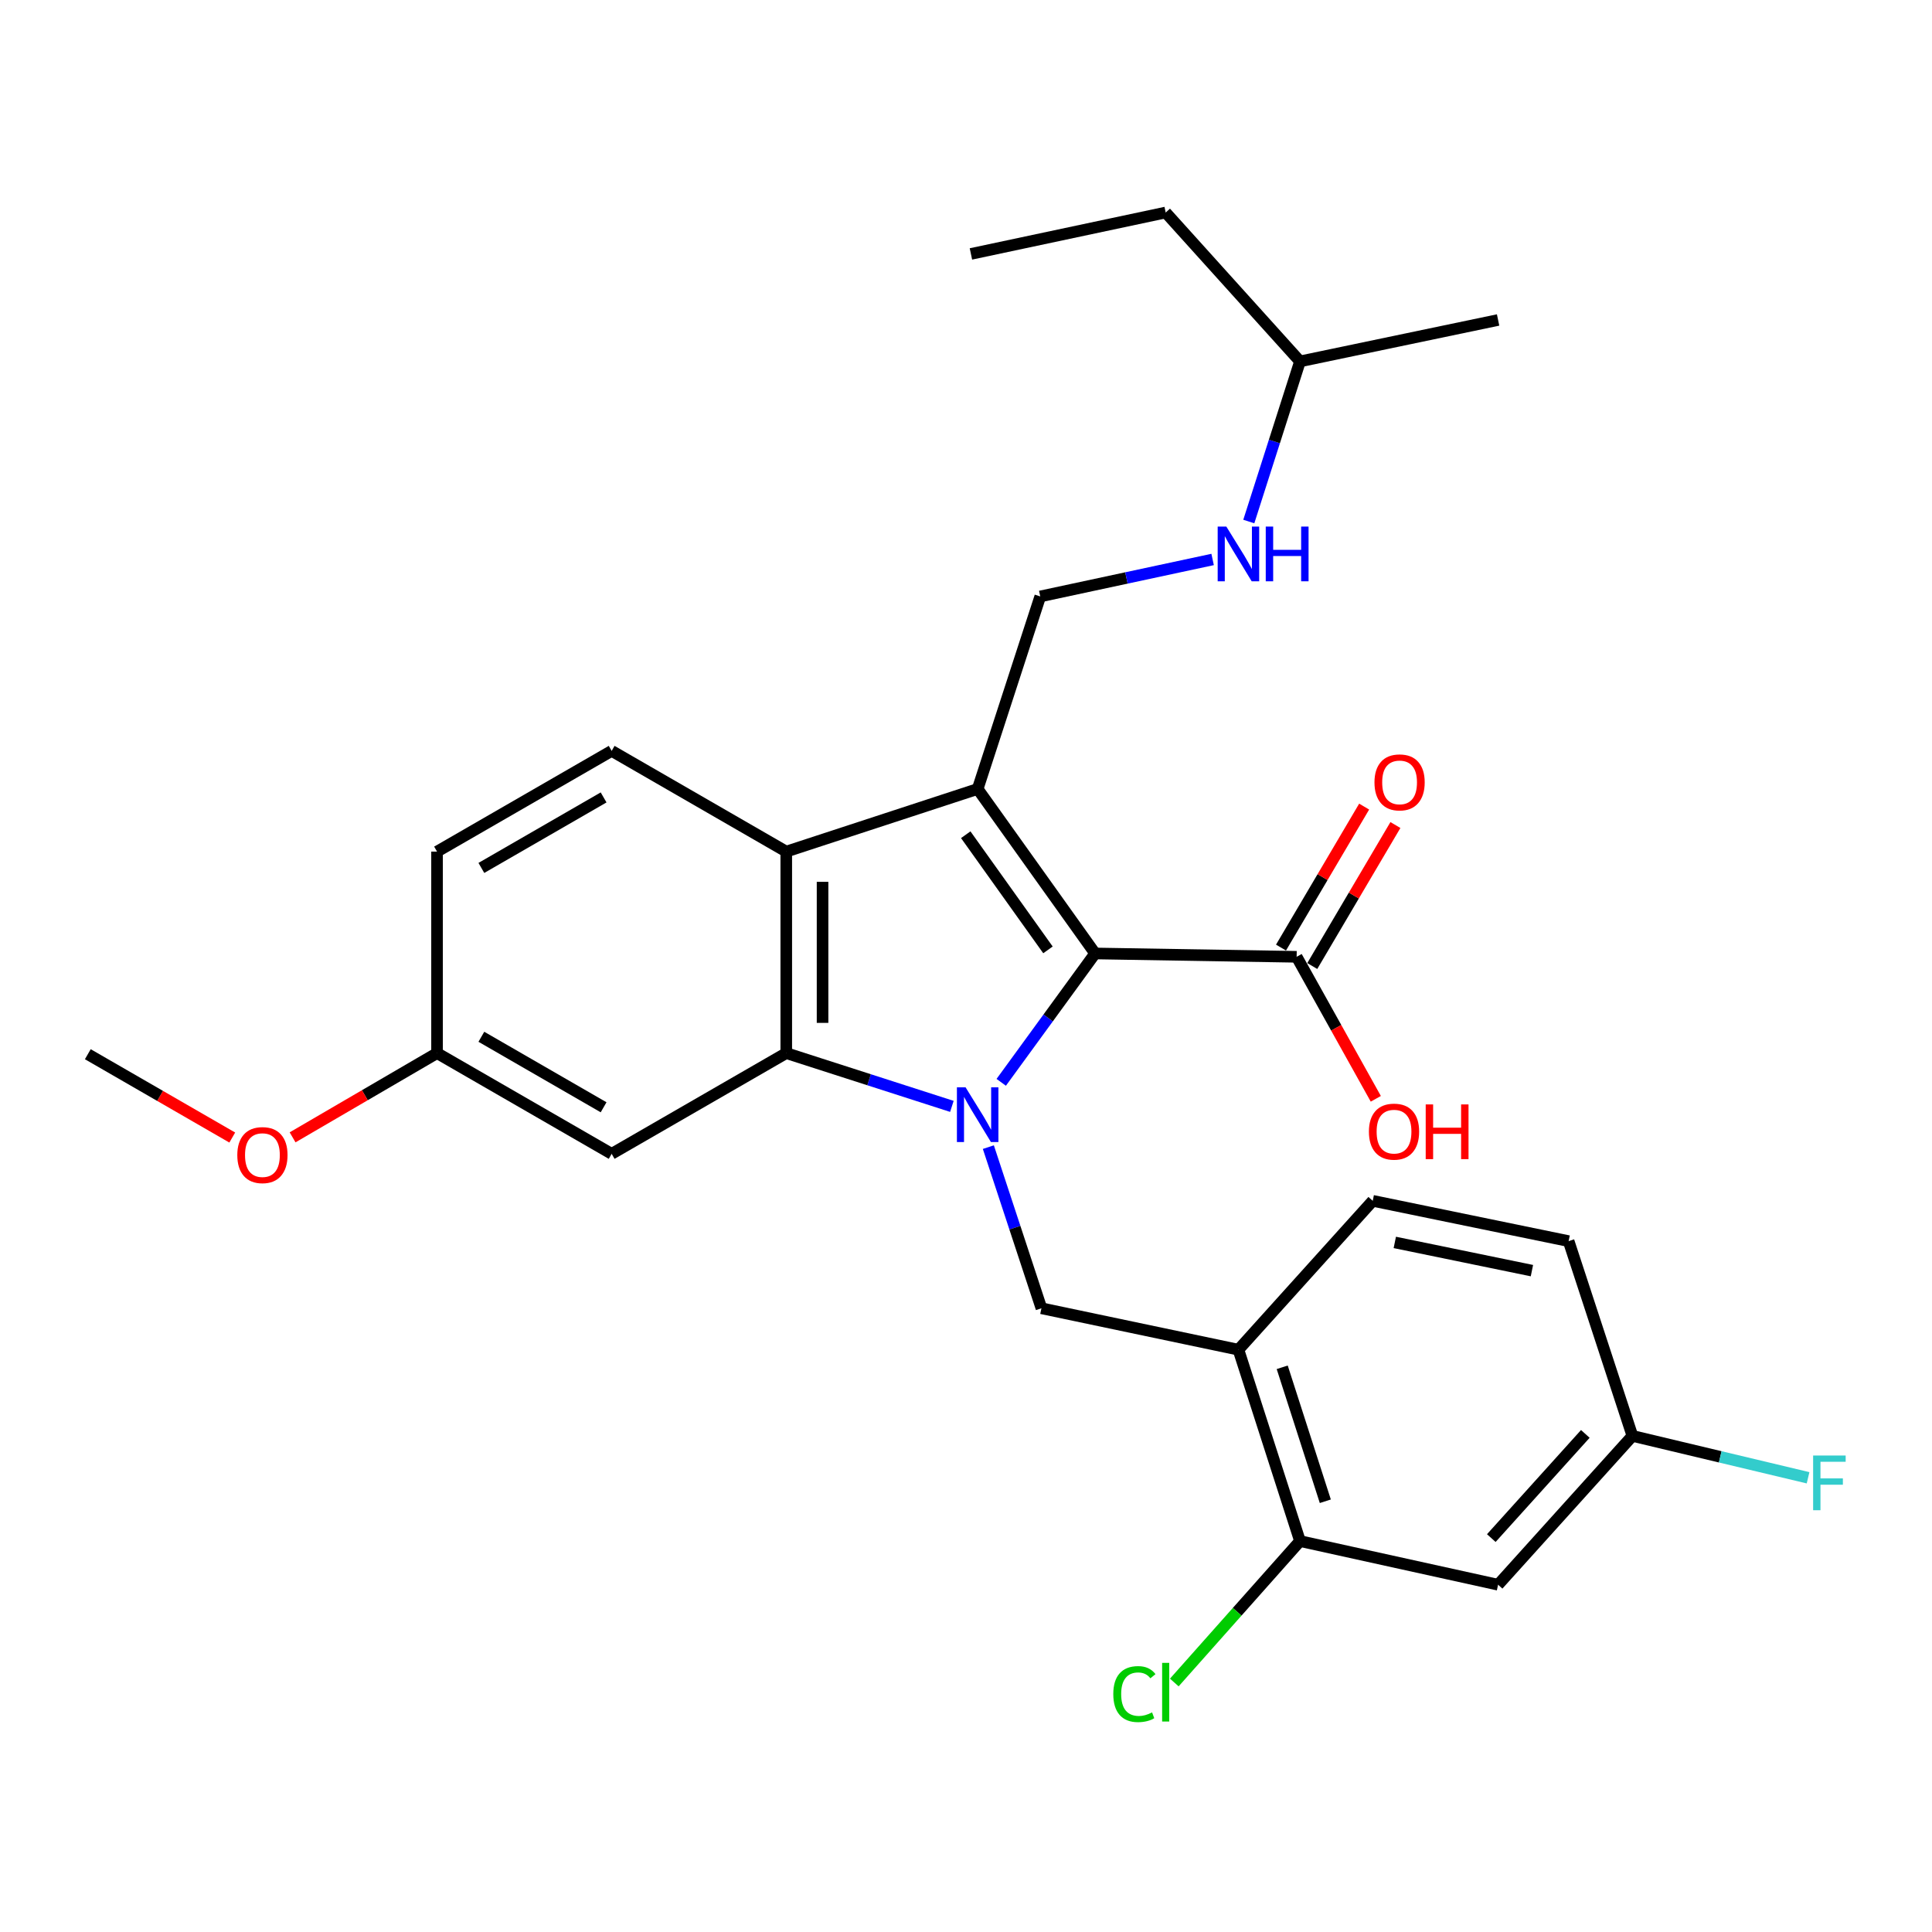 <?xml version='1.0' encoding='iso-8859-1'?>
<svg version='1.1' baseProfile='full'
              xmlns='http://www.w3.org/2000/svg'
                      xmlns:rdkit='http://www.rdkit.org/xml'
                      xmlns:xlink='http://www.w3.org/1999/xlink'
                  xml:space='preserve'
width='1000px' height='1000px' viewBox='0 0 1000 1000'>
<!-- END OF HEADER -->
<rect style='opacity:1.0;fill:#FFFFFF;stroke:none' width='1000' height='1000' x='0' y='0'> </rect>
<path class='bond-1' d='M 518.233,560.214 L 542.533,526.862' style='fill:none;fill-rule:evenodd;stroke:#0000FF;stroke-width:6px;stroke-linecap:butt;stroke-linejoin:miter;stroke-opacity:1' />
<path class='bond-1' d='M 542.533,526.862 L 566.833,493.511' style='fill:none;fill-rule:evenodd;stroke:#000000;stroke-width:6px;stroke-linecap:butt;stroke-linejoin:miter;stroke-opacity:1' />
<path class='bond-2' d='M 492.693,572.663 L 449.831,558.873' style='fill:none;fill-rule:evenodd;stroke:#0000FF;stroke-width:6px;stroke-linecap:butt;stroke-linejoin:miter;stroke-opacity:1' />
<path class='bond-2' d='M 449.831,558.873 L 406.969,545.084' style='fill:none;fill-rule:evenodd;stroke:#000000;stroke-width:6px;stroke-linecap:butt;stroke-linejoin:miter;stroke-opacity:1' />
<path class='bond-4' d='M 511.568,593.752 L 525.305,635.455' style='fill:none;fill-rule:evenodd;stroke:#0000FF;stroke-width:6px;stroke-linecap:butt;stroke-linejoin:miter;stroke-opacity:1' />
<path class='bond-4' d='M 525.305,635.455 L 539.043,677.159' style='fill:none;fill-rule:evenodd;stroke:#000000;stroke-width:6px;stroke-linecap:butt;stroke-linejoin:miter;stroke-opacity:1' />
<path class='bond-0' d='M 506.035,408.366 L 566.833,493.511' style='fill:none;fill-rule:evenodd;stroke:#000000;stroke-width:6px;stroke-linecap:butt;stroke-linejoin:miter;stroke-opacity:1' />
<path class='bond-0' d='M 499.867,432.053 L 542.426,491.655' style='fill:none;fill-rule:evenodd;stroke:#000000;stroke-width:6px;stroke-linecap:butt;stroke-linejoin:miter;stroke-opacity:1' />
<path class='bond-7' d='M 506.035,408.366 L 538.438,308.715' style='fill:none;fill-rule:evenodd;stroke:#000000;stroke-width:6px;stroke-linecap:butt;stroke-linejoin:miter;stroke-opacity:1' />
<path class='bond-28' d='M 506.035,408.366 L 406.969,440.79' style='fill:none;fill-rule:evenodd;stroke:#000000;stroke-width:6px;stroke-linecap:butt;stroke-linejoin:miter;stroke-opacity:1' />
<path class='bond-5' d='M 566.833,493.511 L 671.138,495.243' style='fill:none;fill-rule:evenodd;stroke:#000000;stroke-width:6px;stroke-linecap:butt;stroke-linejoin:miter;stroke-opacity:1' />
<path class='bond-3' d='M 406.969,545.084 L 406.969,440.79' style='fill:none;fill-rule:evenodd;stroke:#000000;stroke-width:6px;stroke-linecap:butt;stroke-linejoin:miter;stroke-opacity:1' />
<path class='bond-3' d='M 425.753,529.44 L 425.753,456.434' style='fill:none;fill-rule:evenodd;stroke:#000000;stroke-width:6px;stroke-linecap:butt;stroke-linejoin:miter;stroke-opacity:1' />
<path class='bond-8' d='M 406.969,545.084 L 316.595,597.221' style='fill:none;fill-rule:evenodd;stroke:#000000;stroke-width:6px;stroke-linecap:butt;stroke-linejoin:miter;stroke-opacity:1' />
<path class='bond-10' d='M 406.969,440.79 L 316.595,388.653' style='fill:none;fill-rule:evenodd;stroke:#000000;stroke-width:6px;stroke-linecap:butt;stroke-linejoin:miter;stroke-opacity:1' />
<path class='bond-6' d='M 539.043,677.159 L 641.01,698.604' style='fill:none;fill-rule:evenodd;stroke:#000000;stroke-width:6px;stroke-linecap:butt;stroke-linejoin:miter;stroke-opacity:1' />
<path class='bond-13' d='M 679.228,500.014 L 700.746,463.524' style='fill:none;fill-rule:evenodd;stroke:#000000;stroke-width:6px;stroke-linecap:butt;stroke-linejoin:miter;stroke-opacity:1' />
<path class='bond-13' d='M 700.746,463.524 L 722.263,427.034' style='fill:none;fill-rule:evenodd;stroke:#FF0000;stroke-width:6px;stroke-linecap:butt;stroke-linejoin:miter;stroke-opacity:1' />
<path class='bond-13' d='M 663.048,490.472 L 684.565,453.982' style='fill:none;fill-rule:evenodd;stroke:#000000;stroke-width:6px;stroke-linecap:butt;stroke-linejoin:miter;stroke-opacity:1' />
<path class='bond-13' d='M 684.565,453.982 L 706.083,417.492' style='fill:none;fill-rule:evenodd;stroke:#FF0000;stroke-width:6px;stroke-linecap:butt;stroke-linejoin:miter;stroke-opacity:1' />
<path class='bond-18' d='M 671.138,495.243 L 691.627,531.992' style='fill:none;fill-rule:evenodd;stroke:#000000;stroke-width:6px;stroke-linecap:butt;stroke-linejoin:miter;stroke-opacity:1' />
<path class='bond-18' d='M 691.627,531.992 L 712.116,568.74' style='fill:none;fill-rule:evenodd;stroke:#FF0000;stroke-width:6px;stroke-linecap:butt;stroke-linejoin:miter;stroke-opacity:1' />
<path class='bond-9' d='M 641.01,698.604 L 672.881,797.66' style='fill:none;fill-rule:evenodd;stroke:#000000;stroke-width:6px;stroke-linecap:butt;stroke-linejoin:miter;stroke-opacity:1' />
<path class='bond-9' d='M 663.672,707.709 L 685.982,777.048' style='fill:none;fill-rule:evenodd;stroke:#000000;stroke-width:6px;stroke-linecap:butt;stroke-linejoin:miter;stroke-opacity:1' />
<path class='bond-14' d='M 641.01,698.604 L 710.523,621.547' style='fill:none;fill-rule:evenodd;stroke:#000000;stroke-width:6px;stroke-linecap:butt;stroke-linejoin:miter;stroke-opacity:1' />
<path class='bond-12' d='M 538.438,308.715 L 583.043,299.149' style='fill:none;fill-rule:evenodd;stroke:#000000;stroke-width:6px;stroke-linecap:butt;stroke-linejoin:miter;stroke-opacity:1' />
<path class='bond-12' d='M 583.043,299.149 L 627.648,289.583' style='fill:none;fill-rule:evenodd;stroke:#0000FF;stroke-width:6px;stroke-linecap:butt;stroke-linejoin:miter;stroke-opacity:1' />
<path class='bond-16' d='M 316.595,597.221 L 226.212,545.084' style='fill:none;fill-rule:evenodd;stroke:#000000;stroke-width:6px;stroke-linecap:butt;stroke-linejoin:miter;stroke-opacity:1' />
<path class='bond-16' d='M 312.424,573.129 L 249.155,536.633' style='fill:none;fill-rule:evenodd;stroke:#000000;stroke-width:6px;stroke-linecap:butt;stroke-linejoin:miter;stroke-opacity:1' />
<path class='bond-11' d='M 672.881,797.66 L 775.412,820.253' style='fill:none;fill-rule:evenodd;stroke:#000000;stroke-width:6px;stroke-linecap:butt;stroke-linejoin:miter;stroke-opacity:1' />
<path class='bond-17' d='M 672.881,797.66 L 640.348,834.261' style='fill:none;fill-rule:evenodd;stroke:#000000;stroke-width:6px;stroke-linecap:butt;stroke-linejoin:miter;stroke-opacity:1' />
<path class='bond-17' d='M 640.348,834.261 L 607.814,870.862' style='fill:none;fill-rule:evenodd;stroke:#00CC00;stroke-width:6px;stroke-linecap:butt;stroke-linejoin:miter;stroke-opacity:1' />
<path class='bond-29' d='M 316.595,388.653 L 226.212,440.79' style='fill:none;fill-rule:evenodd;stroke:#000000;stroke-width:6px;stroke-linecap:butt;stroke-linejoin:miter;stroke-opacity:1' />
<path class='bond-29' d='M 312.424,412.745 L 249.155,449.24' style='fill:none;fill-rule:evenodd;stroke:#000000;stroke-width:6px;stroke-linecap:butt;stroke-linejoin:miter;stroke-opacity:1' />
<path class='bond-30' d='M 775.412,820.253 L 844.935,743.217' style='fill:none;fill-rule:evenodd;stroke:#000000;stroke-width:6px;stroke-linecap:butt;stroke-linejoin:miter;stroke-opacity:1' />
<path class='bond-30' d='M 771.895,796.113 L 820.561,742.187' style='fill:none;fill-rule:evenodd;stroke:#000000;stroke-width:6px;stroke-linecap:butt;stroke-linejoin:miter;stroke-opacity:1' />
<path class='bond-23' d='M 646.375,269.941 L 659.628,228.498' style='fill:none;fill-rule:evenodd;stroke:#0000FF;stroke-width:6px;stroke-linecap:butt;stroke-linejoin:miter;stroke-opacity:1' />
<path class='bond-23' d='M 659.628,228.498 L 672.881,187.056' style='fill:none;fill-rule:evenodd;stroke:#000000;stroke-width:6px;stroke-linecap:butt;stroke-linejoin:miter;stroke-opacity:1' />
<path class='bond-20' d='M 710.523,621.547 L 811.916,642.408' style='fill:none;fill-rule:evenodd;stroke:#000000;stroke-width:6px;stroke-linecap:butt;stroke-linejoin:miter;stroke-opacity:1' />
<path class='bond-20' d='M 721.946,643.075 L 792.921,657.677' style='fill:none;fill-rule:evenodd;stroke:#000000;stroke-width:6px;stroke-linecap:butt;stroke-linejoin:miter;stroke-opacity:1' />
<path class='bond-15' d='M 844.935,743.217 L 811.916,642.408' style='fill:none;fill-rule:evenodd;stroke:#000000;stroke-width:6px;stroke-linecap:butt;stroke-linejoin:miter;stroke-opacity:1' />
<path class='bond-21' d='M 844.935,743.217 L 890.393,754.058' style='fill:none;fill-rule:evenodd;stroke:#000000;stroke-width:6px;stroke-linecap:butt;stroke-linejoin:miter;stroke-opacity:1' />
<path class='bond-21' d='M 890.393,754.058 L 935.851,764.899' style='fill:none;fill-rule:evenodd;stroke:#33CCCC;stroke-width:6px;stroke-linecap:butt;stroke-linejoin:miter;stroke-opacity:1' />
<path class='bond-19' d='M 226.212,545.084 L 226.212,440.79' style='fill:none;fill-rule:evenodd;stroke:#000000;stroke-width:6px;stroke-linecap:butt;stroke-linejoin:miter;stroke-opacity:1' />
<path class='bond-22' d='M 226.212,545.084 L 188.828,566.886' style='fill:none;fill-rule:evenodd;stroke:#000000;stroke-width:6px;stroke-linecap:butt;stroke-linejoin:miter;stroke-opacity:1' />
<path class='bond-22' d='M 188.828,566.886 L 151.444,588.688' style='fill:none;fill-rule:evenodd;stroke:#FF0000;stroke-width:6px;stroke-linecap:butt;stroke-linejoin:miter;stroke-opacity:1' />
<path class='bond-24' d='M 120.219,588.79 L 82.837,567.224' style='fill:none;fill-rule:evenodd;stroke:#FF0000;stroke-width:6px;stroke-linecap:butt;stroke-linejoin:miter;stroke-opacity:1' />
<path class='bond-24' d='M 82.837,567.224 L 45.455,545.658' style='fill:none;fill-rule:evenodd;stroke:#000000;stroke-width:6px;stroke-linecap:butt;stroke-linejoin:miter;stroke-opacity:1' />
<path class='bond-25' d='M 672.881,187.056 L 603.358,109.998' style='fill:none;fill-rule:evenodd;stroke:#000000;stroke-width:6px;stroke-linecap:butt;stroke-linejoin:miter;stroke-opacity:1' />
<path class='bond-26' d='M 672.881,187.056 L 775.412,165.621' style='fill:none;fill-rule:evenodd;stroke:#000000;stroke-width:6px;stroke-linecap:butt;stroke-linejoin:miter;stroke-opacity:1' />
<path class='bond-27' d='M 603.358,109.998 L 502.549,131.433' style='fill:none;fill-rule:evenodd;stroke:#000000;stroke-width:6px;stroke-linecap:butt;stroke-linejoin:miter;stroke-opacity:1' />
<path  class='atom-0' d='M 499.775 562.795
L 509.055 577.795
Q 509.975 579.275, 511.455 581.955
Q 512.935 584.635, 513.015 584.795
L 513.015 562.795
L 516.775 562.795
L 516.775 591.115
L 512.895 591.115
L 502.935 574.715
Q 501.775 572.795, 500.535 570.595
Q 499.335 568.395, 498.975 567.715
L 498.975 591.115
L 495.295 591.115
L 495.295 562.795
L 499.775 562.795
' fill='#0000FF'/>
<path  class='atom-13' d='M 634.75 272.557
L 644.03 287.557
Q 644.95 289.037, 646.43 291.717
Q 647.91 294.397, 647.99 294.557
L 647.99 272.557
L 651.75 272.557
L 651.75 300.877
L 647.87 300.877
L 637.91 284.477
Q 636.75 282.557, 635.51 280.357
Q 634.31 278.157, 633.95 277.477
L 633.95 300.877
L 630.27 300.877
L 630.27 272.557
L 634.75 272.557
' fill='#0000FF'/>
<path  class='atom-13' d='M 655.15 272.557
L 658.99 272.557
L 658.99 284.597
L 673.47 284.597
L 673.47 272.557
L 677.31 272.557
L 677.31 300.877
L 673.47 300.877
L 673.47 287.797
L 658.99 287.797
L 658.99 300.877
L 655.15 300.877
L 655.15 272.557
' fill='#0000FF'/>
<path  class='atom-14' d='M 711.423 404.96
Q 711.423 398.16, 714.783 394.36
Q 718.143 390.56, 724.423 390.56
Q 730.703 390.56, 734.063 394.36
Q 737.423 398.16, 737.423 404.96
Q 737.423 411.84, 734.023 415.76
Q 730.623 419.64, 724.423 419.64
Q 718.183 419.64, 714.783 415.76
Q 711.423 411.88, 711.423 404.96
M 724.423 416.44
Q 728.743 416.44, 731.063 413.56
Q 733.423 410.64, 733.423 404.96
Q 733.423 399.4, 731.063 396.6
Q 728.743 393.76, 724.423 393.76
Q 720.103 393.76, 717.743 396.56
Q 715.423 399.36, 715.423 404.96
Q 715.423 410.68, 717.743 413.56
Q 720.103 416.44, 724.423 416.44
' fill='#FF0000'/>
<path  class='atom-18' d='M 576.238 876.855
Q 576.238 869.815, 579.518 866.135
Q 582.838 862.415, 589.118 862.415
Q 594.958 862.415, 598.078 866.535
L 595.438 868.695
Q 593.158 865.695, 589.118 865.695
Q 584.838 865.695, 582.558 868.575
Q 580.318 871.415, 580.318 876.855
Q 580.318 882.455, 582.638 885.335
Q 584.998 888.215, 589.558 888.215
Q 592.678 888.215, 596.318 886.335
L 597.438 889.335
Q 595.958 890.295, 593.718 890.855
Q 591.478 891.415, 588.998 891.415
Q 582.838 891.415, 579.518 887.655
Q 576.238 883.895, 576.238 876.855
' fill='#00CC00'/>
<path  class='atom-18' d='M 601.518 860.695
L 605.198 860.695
L 605.198 891.055
L 601.518 891.055
L 601.518 860.695
' fill='#00CC00'/>
<path  class='atom-19' d='M 708.543 585.728
Q 708.543 578.928, 711.903 575.128
Q 715.263 571.328, 721.543 571.328
Q 727.823 571.328, 731.183 575.128
Q 734.543 578.928, 734.543 585.728
Q 734.543 592.608, 731.143 596.528
Q 727.743 600.408, 721.543 600.408
Q 715.303 600.408, 711.903 596.528
Q 708.543 592.648, 708.543 585.728
M 721.543 597.208
Q 725.863 597.208, 728.183 594.328
Q 730.543 591.408, 730.543 585.728
Q 730.543 580.168, 728.183 577.368
Q 725.863 574.528, 721.543 574.528
Q 717.223 574.528, 714.863 577.328
Q 712.543 580.128, 712.543 585.728
Q 712.543 591.448, 714.863 594.328
Q 717.223 597.208, 721.543 597.208
' fill='#FF0000'/>
<path  class='atom-19' d='M 737.943 571.648
L 741.783 571.648
L 741.783 583.688
L 756.263 583.688
L 756.263 571.648
L 760.103 571.648
L 760.103 599.968
L 756.263 599.968
L 756.263 586.888
L 741.783 586.888
L 741.783 599.968
L 737.943 599.968
L 737.943 571.648
' fill='#FF0000'/>
<path  class='atom-22' d='M 938.471 753.372
L 955.311 753.372
L 955.311 756.612
L 942.271 756.612
L 942.271 765.212
L 953.871 765.212
L 953.871 768.492
L 942.271 768.492
L 942.271 781.692
L 938.471 781.692
L 938.471 753.372
' fill='#33CCCC'/>
<path  class='atom-23' d='M 122.828 597.875
Q 122.828 591.075, 126.188 587.275
Q 129.548 583.475, 135.828 583.475
Q 142.108 583.475, 145.468 587.275
Q 148.828 591.075, 148.828 597.875
Q 148.828 604.755, 145.428 608.675
Q 142.028 612.555, 135.828 612.555
Q 129.588 612.555, 126.188 608.675
Q 122.828 604.795, 122.828 597.875
M 135.828 609.355
Q 140.148 609.355, 142.468 606.475
Q 144.828 603.555, 144.828 597.875
Q 144.828 592.315, 142.468 589.515
Q 140.148 586.675, 135.828 586.675
Q 131.508 586.675, 129.148 589.475
Q 126.828 592.275, 126.828 597.875
Q 126.828 603.595, 129.148 606.475
Q 131.508 609.355, 135.828 609.355
' fill='#FF0000'/>
</svg>
